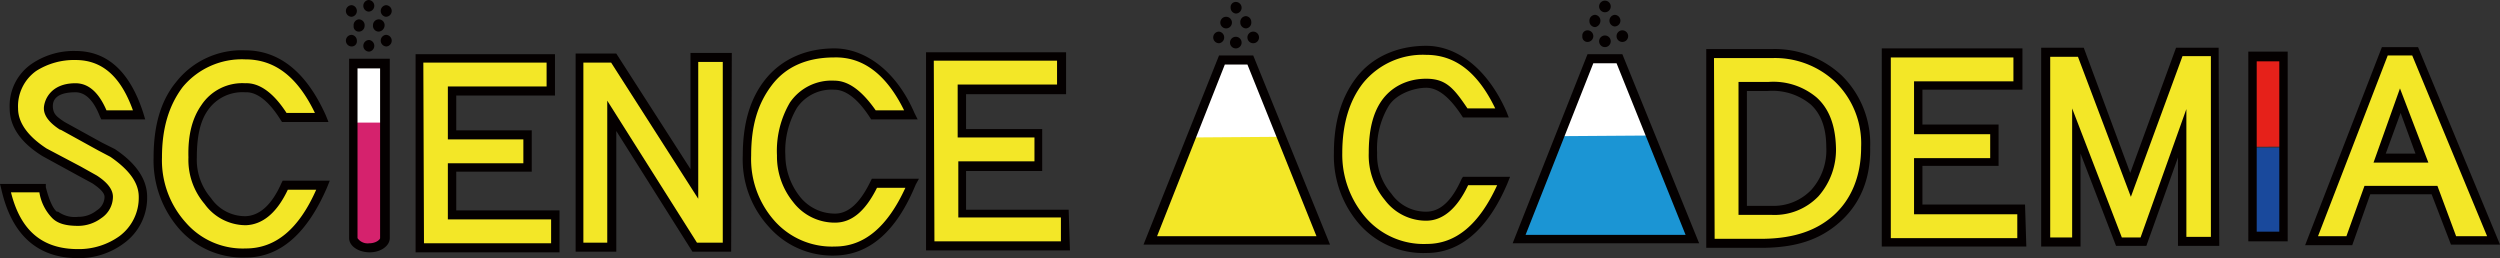 <svg xmlns="http://www.w3.org/2000/svg" viewBox="0 0 387.4 40"><rect x="0" y="0" width="387.4" height="40" fill="#333333" stroke="none"/><defs><style>.cls-2{fill:#f3e727}.cls-3{fill:#040000}</style></defs><g id="レイヤー_2" data-name="レイヤー 2"><g id="ヘッダー"><path d="M199.6 23.7H184L189.7 9h3.9l6 14.7zm56.9 0h-15.6L246.6 9h3.9l6 14.7zM54.7 9.7h5v10.59h-5z" fill="#fff"/><path class="cls-2" d="M18.9 37.1a10.9 10.9 0 01-6.8 2.2c-6 0-9.8-3.4-11.3-10.1h5.8c.5 2.2 1.2 3.6 1.9 4.2s1.9 1 3.6 1a5.2 5.2 0 003.2-1.1 3.2 3.2 0 001.5-2.7q0-1.3-2.1-2.7l-7.8-4.3c-3.2-2-4.8-4.3-4.8-6.8a7.1 7.1 0 013.2-6.3 10.3 10.3 0 016.4-1.9c4.6 0 7.9 3.1 9.9 9.2h-5.5c-1.1-2.8-2.5-4.2-4.4-4.2s-4.2 1.1-4.2 3.1.7 1.8 2.2 2.8l7.7 4.2c3.1 2.1 4.8 4.3 4.8 6.8a8.1 8.1 0 01-3.3 6.6z"/><path class="cls-3" d="M12.1 40C5.8 40 1.8 36.4.2 29.3l-.2-.8h7.1v.5c.5 2 1.1 3.3 1.7 3.8H9a4.4 4.4 0 003.1.8 4.5 4.5 0 002.9-1 2.5 2.5 0 001.2-2.1c0-.6-.7-1.3-1.9-2.1l-2.4-1.3-5.3-2.9c-3.4-2.1-5.1-4.6-5.1-7.4a7.9 7.9 0 013.4-6.9 11.6 11.6 0 016.8-2q7.4 0 10.5 9.6l.3 1h-6.8l-.2-.4c-1-2.6-2.3-3.8-3.8-3.8-3.2 0-3.6 1.4-3.5 2.4s.6 1.4 1.8 2.2l5.8 3.2 2 1c3.3 2.2 5 4.7 5 7.4a8.7 8.7 0 01-3.6 7.2 11.6 11.6 0 01-7.1 2.3zM1.7 29.8c1.5 6 4.9 8.8 10.4 8.8a10.8 10.8 0 006.4-2 7.4 7.4 0 003-6.1c0-2.2-1.5-4.2-4.4-6.2l-1.9-1-5.8-3.2h-.1c-1.7-1.1-2.5-2.2-2.5-3.3s.9-3.9 4.9-3.9q3 0 4.8 4.2h4.1c-1.9-5.3-4.8-7.8-8.9-7.8A10.9 10.9 0 005.6 11a6.7 6.7 0 00-2.8 5.8c0 2.2 1.5 4.3 4.4 6.2l5.3 2.8 2.5 1.4c1.7 1.1 2.5 2.2 2.5 3.3a4 4 0 01-1.8 3.3 6 6 0 01-3.6 1.2c-2 0-3.2-.4-4-1.2a7.4 7.4 0 01-2-4z"/><path class="cls-2" d="M38.1 39.2a12.6 12.6 0 01-9.8-4.2 15.3 15.3 0 01-3.8-10.6c0-4.7 1-8.4 3.3-11.3A12.4 12.4 0 0138 8.5c5.1 0 9 3.2 11.9 9.7h-5.8c-2-3.1-4-4.7-6.1-4.6a7 7 0 00-6.3 3.1c-1.3 1.8-1.9 4.4-1.9 7.7a10.3 10.3 0 002.4 6.8 7.3 7.3 0 005.9 3c2.4-.1 4.4-1.8 6.1-5.5h5.9c-3 7-6.9 10.5-12 10.5z"/><path class="cls-3" d="M38.1 39.9a13.1 13.1 0 01-10.3-4.4 16.1 16.1 0 01-4-11.1c0-4.9 1.1-8.8 3.5-11.7A12.9 12.9 0 0138 7.8c5.3 0 9.5 3.4 12.5 10.1l.4 1h-7.2l-.2-.3c-1.8-2.9-3.7-4.4-5.5-4.3a6.5 6.5 0 00-5.8 2.8c-1.2 1.7-1.7 4.1-1.7 7.3a9.1 9.1 0 002.2 6.3 6.4 6.4 0 005.4 2.8c2.1-.1 4-1.7 5.5-5.1l.2-.4h7.3l-.4 1c-3.1 7.2-7.3 10.9-12.6 10.9zM38 9.2a11.9 11.9 0 00-9.7 4.3c-2.1 2.8-3.2 6.3-3.2 10.9a14.4 14.4 0 003.7 10.1 11.7 11.7 0 009.3 4c4.6 0 8.2-3 10.9-9.1h-4.4c-1.7 3.6-3.9 5.4-6.5 5.5a7.9 7.9 0 01-6.4-3.3 10.5 10.5 0 01-2.5-7.2c-.1-3.5.6-6.1 2-8.1a7.6 7.6 0 016.8-3.4c2.2-.1 4.4 1.5 6.4 4.6h4.4c-2.7-5.6-6.2-8.3-10.8-8.3z"/><path class="cls-2" d="M65.1 38.4V9.1h20.3v5H70v6.8h11.8v5H70v7.4h16v5.1z"/><path class="cls-3" d="M86.7 39.1H64.4V8.4H86v6.4H70.7v5.4h11.7v6.4H70.7v6h16zm-21-1.4h19.7V34h-16v-8.7h11.7v-3.7H69.4v-8.2h15.3V9.7H65.6z"/><path class="cls-2" d="M107.6 38.3L94.8 17.9v20.4h-5V9h5.3l12.4 19.5V8.9h5v29.4z"/><path class="cls-3" d="M113.3 39h-6L95.5 20.3V39h-6.3V8.3h6.3L107 26.2v-18h6.4zm-5.3-1.4h4v-28h-3.8v21.2L94.7 9.7h-4.3v27.9h3.7v-22z"/><path class="cls-2" d="M129.4 38.9a12.6 12.6 0 01-9.8-4.2 14.9 14.9 0 01-3.9-10.6c0-4.7 1.1-8.5 3.4-11.3s5.8-4.6 10.2-4.6 9 3.2 11.8 9.6h-5.7c-2-3-4.1-4.6-6.1-4.6a7 7 0 00-6.3 3.1c-1.3 1.9-1.9 4.5-1.9 7.8a10.3 10.3 0 002.3 6.7 7.1 7.1 0 006 3c2.3 0 4.4-1.8 6.1-5.4h5.8c-2.9 6.9-6.8 10.4-11.9 10.5z"/><path class="cls-3" d="M129.4 39.6a13.1 13.1 0 01-10.3-4.5 15.4 15.4 0 01-4-11c0-4.9 1.1-8.8 3.5-11.8s6.1-4.8 10.7-4.8 9.5 3.3 12.4 10l.5 1H135l-.2-.3c-1.8-2.8-3.7-4.3-5.5-4.3a6.5 6.5 0 00-5.8 2.8 13.1 13.1 0 00-1.8 7.4 10.4 10.4 0 002.2 6.3 6.9 6.9 0 005.5 2.7c2.1 0 3.9-1.7 5.5-5l.2-.4h7.3l-.5.9c-3 7.3-7.2 10.9-12.5 11zm-.1-30.7c-4.2 0-7.5 1.4-9.7 4.3s-3.2 6.3-3.2 10.9a14.4 14.4 0 003.6 10.1 11.9 11.9 0 009.4 4c4.5 0 8.1-3 10.9-9.1h-4.4c-1.8 3.6-3.9 5.4-6.5 5.4a8.1 8.1 0 01-6.5-3.2 11.2 11.2 0 01-2.5-7.2 14.8 14.8 0 012-8.2 7.8 7.8 0 016.9-3.4c2.2 0 4.3 1.6 6.4 4.6h4.4c-2.7-5.5-6.3-8.3-10.8-8.2z"/><path class="cls-2" d="M144.1 38.1V8.8h20.4v5.1H149v6.8h11.7v5.1h-11.6v7.4h16v5.1z"/><path class="cls-3" d="M165.8 38.8h-22.3V8.1h21.7v6.5h-15.5V20h11.8v6.5h-11.8v6h15.9zm-21-1.4h19.6v-3.7h-15.9V25h11.8v-3.7h-11.9v-8.2h15.4V9.4h-19.1zM58 7.1a.9.9 0 01-.8.9.9.9 0 110-1.8.9.9 0 01.8.9zm2.7-.8a.9.9 0 01-.8.9.9.9 0 01-.9-.9.9.9 0 01.8-.9.9.9 0 01.9.9zm-5.4 0a.8.8 0 01-.8.9.9.9 0 110-1.8.9.9 0 01.8.9zm4.3-2.4a1 1 0 01-.9 1 .9.9 0 01-.9-1 .9.9 0 111.8 0zm-3.1.1a.9.9 0 01-.9.9.8.8 0 01-.8-.9.9.9 0 01.8-1 .9.9 0 01.9 1zM56.3.9a.9.9 0 01.8-.9.9.9 0 010 1.8.9.9 0 01-.8-.9zm-2.7.8a.9.9 0 01.9-.9.9.9 0 01.8.9.9.9 0 01-.8.9.9.9 0 01-.9-.9zm5.4 0a.9.9 0 01.8-.9.9.9 0 010 1.8.9.9 0 01-.8-.9z"/><path d="M59.7 19v17.9c0 .8-1.1 1.5-2.4 1.5s-2.5-.7-2.5-1.5V19z" fill="#d5226d"/><path class="cls-3" d="M57.3 39.1c-1.8 0-3.2-1-3.2-2.2V9.1h6.3v27.8c0 1.2-1.4 2.2-3.1 2.2zm-1.9-28.5v26.3a1.9 1.9 0 001.8.8c1.1 0 1.7-.6 1.7-.8V10.6z"/><path class="cls-2" d="M221.1 38.5a12.4 12.4 0 01-9.9-4.2 15.1 15.1 0 01-3.8-10.6c0-4.7 1.1-8.4 3.3-11.3s5.8-4.6 10.3-4.6 8.9 3.3 11.8 9.7H227c-2-3.1-4-4.6-6-4.6s-5 1-6.4 3.1a14.1 14.1 0 00-1.9 7.7 10.6 10.6 0 002.4 6.8 7.3 7.3 0 005.9 3c2.4 0 4.5-1.8 6.1-5.5h5.9c-2.9 7-6.9 10.5-11.9 10.5z"/><path class="cls-3" d="M221.1 39.2a13.2 13.2 0 01-10.4-4.4 16.1 16.1 0 01-4-11.1c0-4.9 1.2-8.7 3.5-11.7s6.1-4.9 10.8-4.9 9.4 3.4 12.4 10.1l.4 1h-7.1l-.2-.3c-1.9-2.9-3.7-4.3-5.5-4.3s-4.6.9-5.8 2.8a12.9 12.9 0 00-1.8 7.3 9.1 9.1 0 002.2 6.3 6.5 6.5 0 005.4 2.8c2.2 0 4-1.7 5.5-5.1l.2-.3h7.3l-.4 1c-3 7.1-7.3 10.8-12.5 10.8zM221 8.5a11.9 11.9 0 00-9.8 4.4c-2.1 2.7-3.2 6.3-3.2 10.8a14.9 14.9 0 003.7 10.1 11.9 11.9 0 009.4 4c4.5 0 8.1-3 10.9-9.1h-4.5c-1.7 3.6-3.9 5.5-6.5 5.5a8 8 0 01-6.4-3.2 10.8 10.8 0 01-2.5-7.3c0-3.4.6-6.1 2-8.1s3.8-3.4 6.9-3.4 4.3 1.5 6.4 4.6h4.3c-2.7-5.6-6.2-8.3-10.7-8.3z"/><path class="cls-2" d="M284.5 34c-2.8 2.4-6.5 3.6-11 3.7H265V8.3h9.7a14 14 0 0114.5 14.5c-.1 4.8-1.6 8.5-4.7 11.2zM281 15.6a9.8 9.8 0 00-7.1-2.2H270v19.2h4.5a8.7 8.7 0 006.6-2.7 9.9 9.9 0 002.5-7.1 9.4 9.4 0 00-2.6-7.2z"/><path class="cls-3" d="M273.5 38.4h-9.1V7.6h10.3a15.2 15.2 0 0110.7 4.1 14.8 14.8 0 014.4 11.1c.1 5-1.6 8.9-4.8 11.7s-6.9 3.8-11.5 3.9zm-7.8-1.4h7.8c4.4-.1 7.9-1.2 10.6-3.6s4.3-6 4.3-10.6a13.3 13.3 0 00-4-10.1 13.6 13.6 0 00-9.8-3.7h-9zm8.9-3.7h-5.2V12.7h4.6a10.4 10.4 0 017.5 2.4c2 1.8 2.9 4.4 3 7.7a10.9 10.9 0 01-2.7 7.6 9.4 9.4 0 01-7.2 2.9zm-3.9-1.4h3.9a8.1 8.1 0 006.1-2.5 9.2 9.2 0 002.3-6.6q0-4.4-2.4-6.6a9.3 9.3 0 00-6.7-2.1h-3.2z"/><path class="cls-2" d="M292.3 37.6V8.2h20.4v5h-15.5V20H309v5h-11.7v7.3h16v5z"/><path class="cls-3" d="M314 38.2h-22.4V7.5h21.8v6.4h-15.5v5.4h11.8v6.4h-11.8v6h15.9zm-21-1.3h19.6v-3.7h-16v-8.7h11.8v-3.7h-11.8v-8.2H312V8.9h-19z"/><path class="cls-2" d="M338.2 37.4V20.6l-6 16.8h-3.7l-6.6-17.1v17.2h-4.7V8.1h5.4l7.7 20.6 7.6-20.6h5.4v29.3z"/><path class="cls-3" d="M343.9 38.1h-6.4V24.4l-4.9 13.7h-4.7l-5.5-14.3v14.4h-6.1V7.4h6.6l7.2 19.4 7.1-19.4h6.6zm-5.1-1.4h3.8v-28h-4.4l-8 21.8L322 8.8h-4.3v28h3.4v-20l7.7 20h2.9l7.1-19.9z"/><path class="cls-2" d="M380.2 37.3l-3-7.8h-10.3l-2.9 7.8h-5.8l11.3-29.4h4.7l12.2 29.3zm-8.3-21.7l-3.2 8.9h6.6z"/><path class="cls-3" d="M387.4 37.9h-7.6l-3-7.8h-9.5l-2.8 7.9h-7.3l11.9-30.7h5.6zm-6.8-1.3h4.8l-11.6-28H370l-10.8 28h4.4l2.8-7.8h11.3zm-4.3-11.4h-8.5l4.1-11.5zm-6.6-1.4h4.6l-2.3-6.3zM192.4 1.2a.9.9 0 01-.9.9.9.9 0 01-.8-.9.8.8 0 01.8-.9.9.9 0 01.9.9zm0 5.4a.9.9 0 01-.9.9.9.9 0 010-1.8.9.9 0 01.9.9zm2.7-.8a.9.9 0 01-.9.9.9.9 0 010-1.8.9.9 0 01.9.9zm-5.4 0a.9.9 0 01-.8.9.9.9 0 010-1.8.9.9 0 01.8.9zm4.2-2.4a.9.9 0 01-.8 1 .9.9 0 01-.9-.9.9.9 0 01.9-1 .9.9 0 01.8.9zm-3 .1a.9.9 0 01-1.8 0 .9.9 0 111.8 0zM249.6 1a.9.9 0 11-.9-.9.9.9 0 01.9.9zm0 5.4a.9.9 0 11-.9-.9.9.9 0 01.9.9zm2.7-.8a.9.9 0 11-.9-.9.9.9 0 01.9.9zm-5.4 0a.9.9 0 01-.9.9.8.8 0 01-.8-.9.8.8 0 01.8-.9.9.9 0 01.9.9zm4.2-2.4a.9.9 0 01-.9.9.9.9 0 01-.8-.9.9.9 0 01.8-.9.9.9 0 01.9.9zm-3.1 0a1 1 0 01-.8 1 .9.9 0 01-.9-.9.9.9 0 01.9-1 .9.9 0 01.8.9z"/><path class="cls-2" d="M184.6 21.3l14-.1 6.5 16-26.9.1 6.4-16z"/><path class="cls-3" d="M206.1 37.9h-28.9l11.7-29.3h5.3zm-26.8-1.3H204L193.3 10h-3.5z"/><path fill="#1b95d4" d="M241.7 21.1l14.1-.1 6.4 16-26.8.1 6.3-16z"/><path class="cls-3" d="M263.3 37.7h-28.9L246 8.4h5.4zm-26.9-1.3h24.8L250.5 9.8h-3.6z"/><path transform="rotate(-.2 372.372 29.298)" fill="#e6211a" d="M349 8.7h4.8v13.96H349z"/><path transform="rotate(-.2 401.02 29.348)" fill="#19499c" d="M349 22.7h4.8v13.96H349z"/><path class="cls-3" d="M354.5 37.4h-6.1V8h6.1zm-4.8-1.5h3.5V9.5h-3.5z"/></g></g></svg>